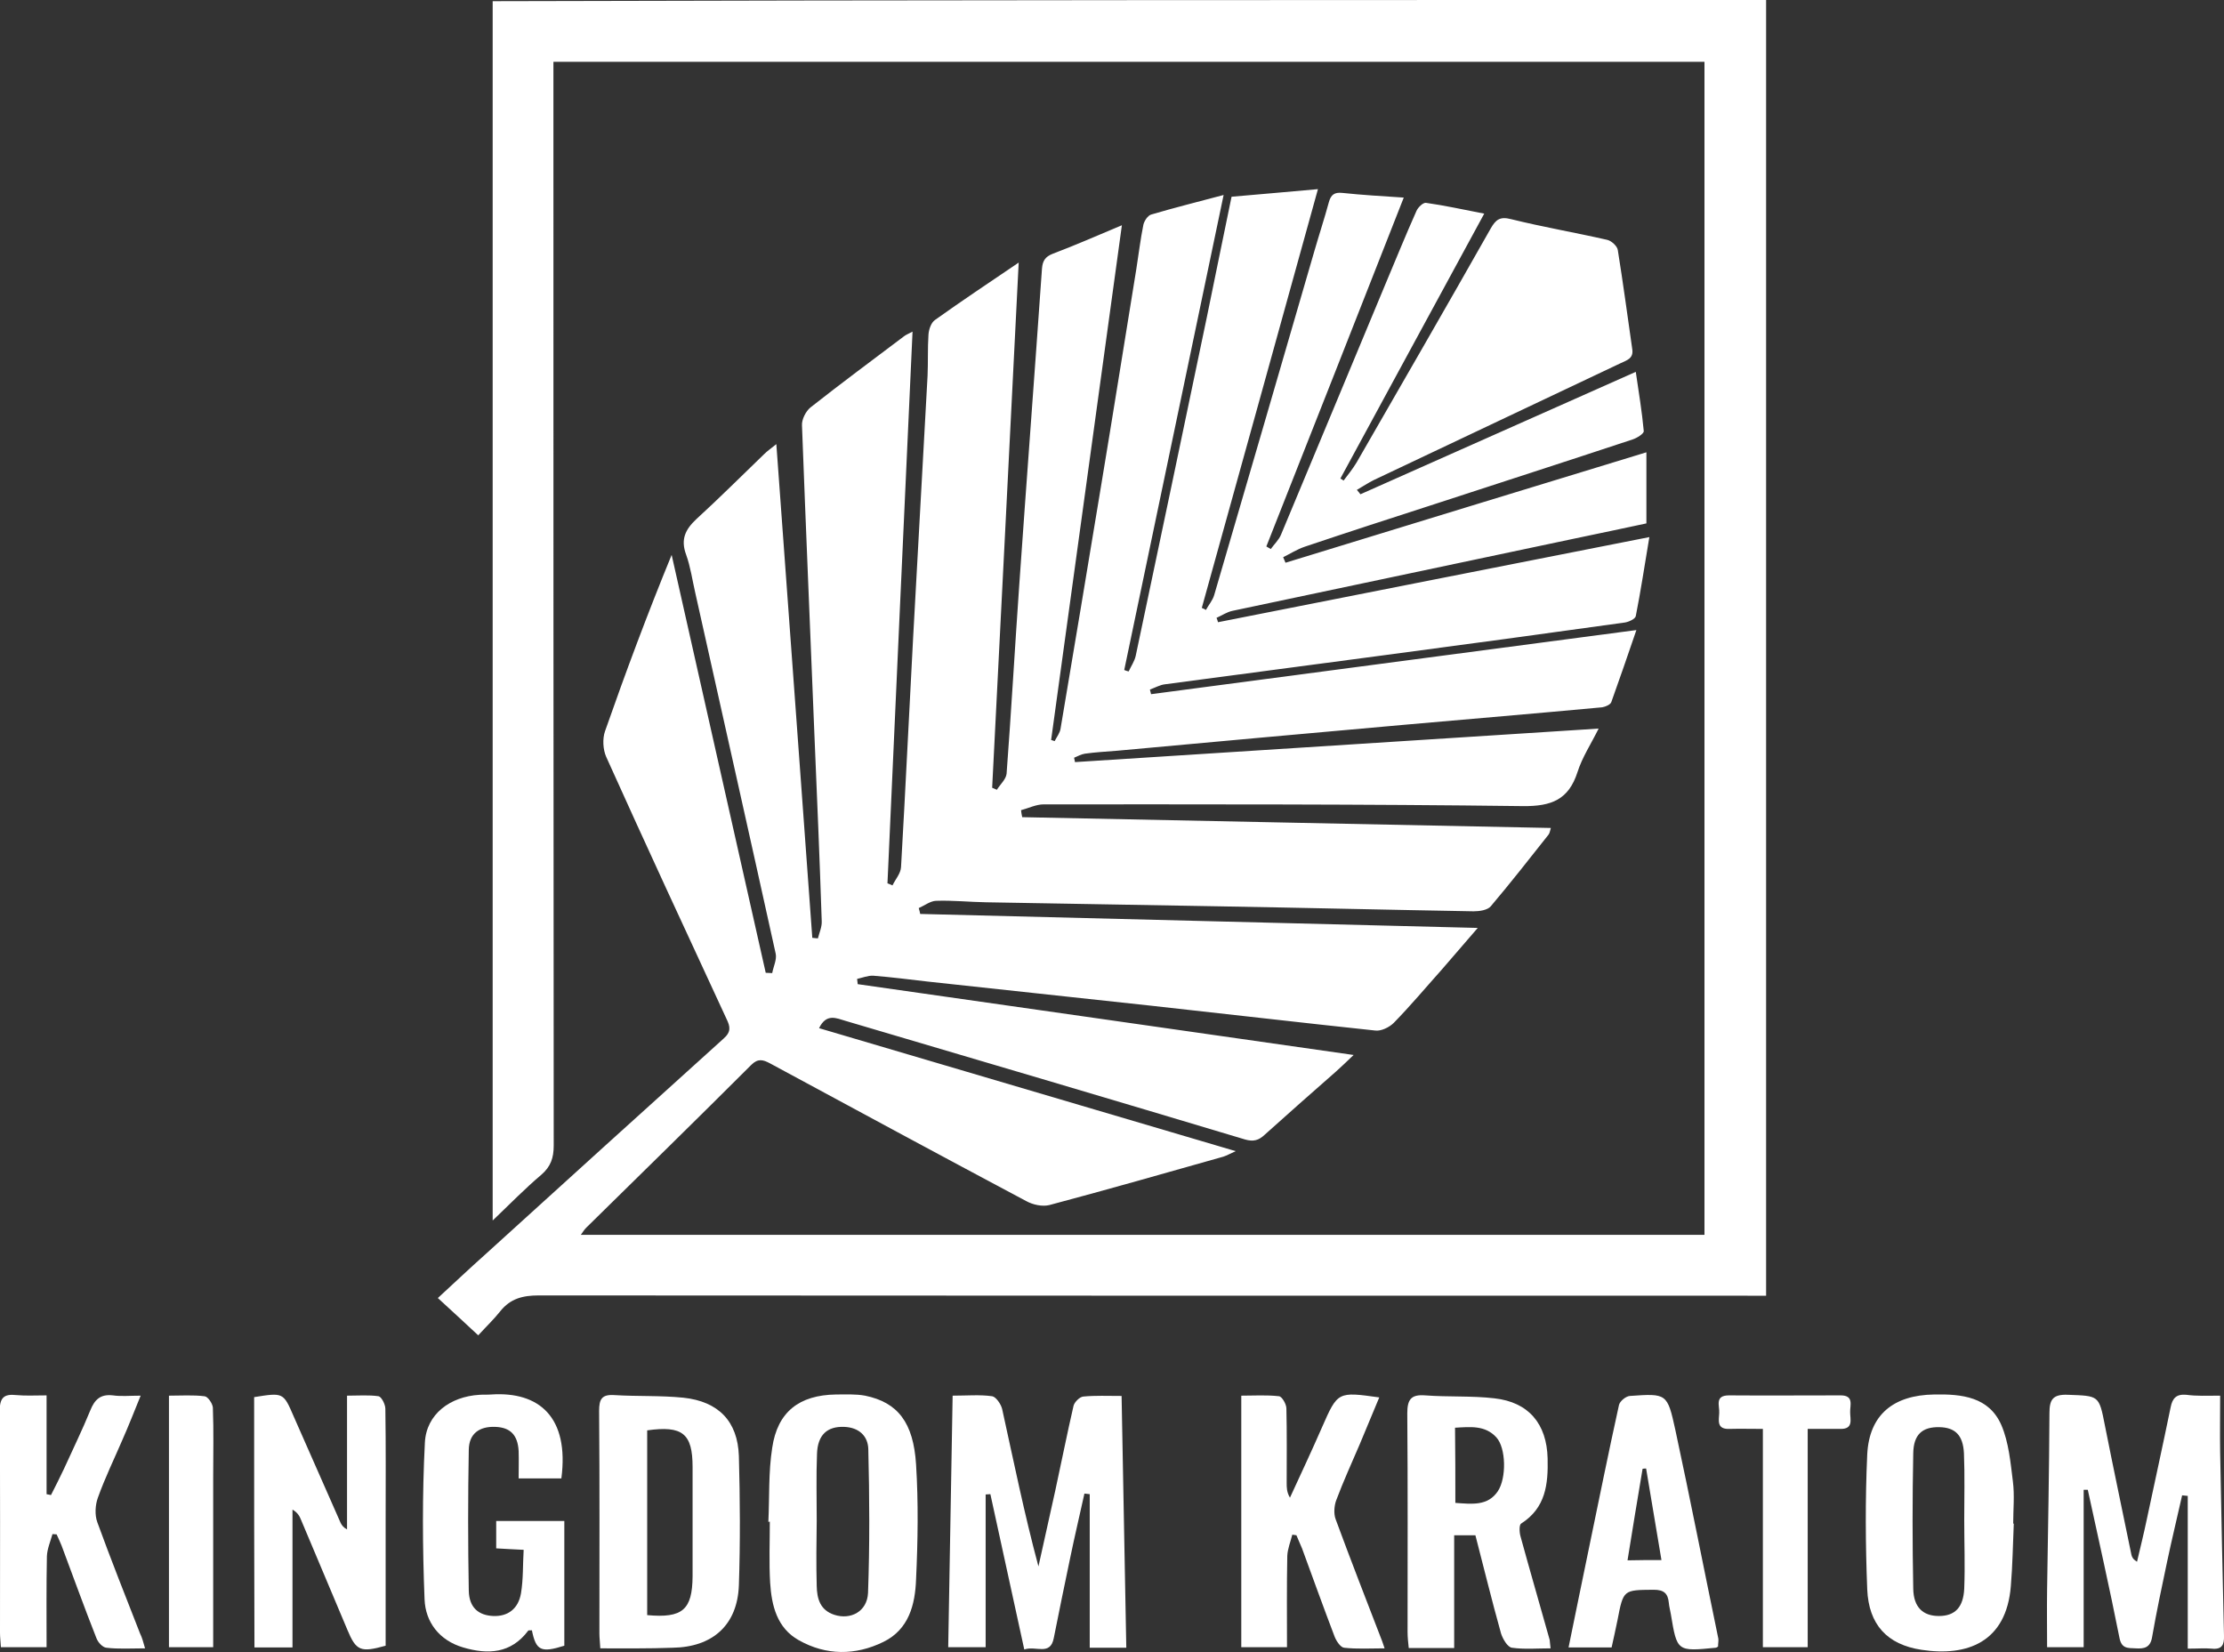 <svg xmlns="http://www.w3.org/2000/svg" width="70" height="52" viewBox="0 0 70 52" fill="none"><rect x="0" y="0" width="70" height="52" fill="#333333" stroke="none"/><g clip-path="url(#clip0_2_507)"><path d="M42.819 15.557C45.686 14.282 48.554 13.007 51.486 11.704C51.579 12.346 51.681 12.952 51.737 13.566C51.746 13.649 51.523 13.787 51.384 13.832C49.305 14.52 47.227 15.19 45.148 15.869C43.784 16.309 42.429 16.749 41.065 17.208C40.823 17.291 40.61 17.428 40.387 17.538C40.415 17.593 40.434 17.657 40.461 17.712C44.229 16.557 47.997 15.401 51.82 14.236C51.82 15.007 51.82 15.704 51.82 16.474C51.096 16.63 50.345 16.786 49.602 16.942C46.002 17.703 42.392 18.465 38.791 19.226C38.615 19.263 38.457 19.373 38.29 19.446C38.308 19.492 38.327 19.538 38.336 19.584C42.828 18.694 47.319 17.813 51.913 16.905C51.765 17.786 51.644 18.593 51.486 19.391C51.468 19.483 51.263 19.575 51.143 19.593C48.646 19.941 46.15 20.281 43.654 20.611C41.324 20.923 38.995 21.226 36.666 21.538C36.508 21.556 36.35 21.648 36.193 21.703C36.202 21.748 36.22 21.803 36.23 21.849C41.287 21.18 46.345 20.51 51.505 19.831C51.226 20.648 50.976 21.372 50.716 22.097C50.688 22.18 50.53 22.244 50.428 22.262C48.349 22.455 46.28 22.629 44.201 22.812C41.185 23.078 38.178 23.354 35.162 23.629C34.828 23.656 34.485 23.675 34.151 23.721C34.03 23.739 33.919 23.803 33.807 23.849C33.817 23.895 33.826 23.941 33.835 23.987C39.301 23.638 44.758 23.29 50.317 22.932C50.076 23.418 49.797 23.84 49.649 24.308C49.37 25.17 48.832 25.381 47.932 25.372C42.902 25.308 37.882 25.317 32.852 25.317C32.61 25.317 32.378 25.436 32.137 25.5C32.146 25.573 32.156 25.647 32.174 25.72C37.705 25.83 43.245 25.95 48.813 26.06C48.786 26.151 48.776 26.225 48.739 26.271C48.136 27.032 47.542 27.793 46.92 28.527C46.818 28.646 46.568 28.683 46.382 28.683C43.728 28.637 41.065 28.573 38.41 28.527C35.951 28.481 33.492 28.445 31.033 28.399C30.504 28.39 29.984 28.334 29.455 28.353C29.279 28.362 29.102 28.5 28.917 28.582C28.935 28.646 28.954 28.701 28.963 28.766C34.773 28.912 40.591 29.059 46.512 29.206C46.085 29.701 45.733 30.105 45.38 30.517C44.879 31.077 44.396 31.655 43.867 32.196C43.728 32.334 43.468 32.462 43.282 32.435C40.935 32.187 38.587 31.912 36.239 31.655C33.891 31.398 31.543 31.151 29.195 30.894C28.629 30.829 28.063 30.756 27.488 30.71C27.321 30.701 27.144 30.774 26.977 30.811C26.987 30.866 26.987 30.921 26.996 30.976C32.165 31.71 37.325 32.453 42.605 33.205C42.373 33.425 42.215 33.581 42.048 33.728C41.297 34.388 40.545 35.049 39.803 35.718C39.617 35.893 39.45 35.939 39.19 35.865C35.005 34.609 30.81 33.37 26.615 32.132C26.328 32.049 26.012 31.884 25.78 32.361C30.133 33.645 34.476 34.93 38.893 36.232C38.726 36.306 38.615 36.37 38.503 36.406C36.684 36.92 34.856 37.443 33.028 37.929C32.805 37.984 32.508 37.92 32.295 37.801C29.604 36.37 26.922 34.92 24.24 33.471C24.017 33.352 23.859 33.306 23.646 33.517C21.929 35.232 20.194 36.929 18.458 38.635C18.402 38.69 18.365 38.745 18.282 38.865C30.096 38.865 41.853 38.865 53.648 38.865C53.648 26.564 53.648 14.273 53.648 1.945C41.584 1.945 29.529 1.945 17.419 1.945C17.419 2.146 17.419 2.339 17.419 2.532C17.419 13.704 17.419 24.886 17.428 36.058C17.428 36.443 17.335 36.718 17.038 36.975C16.528 37.406 16.064 37.883 15.507 38.415C15.507 25.564 15.507 12.823 15.507 0.037C28.852 0 42.206 0 55.588 0C55.588 13.585 55.588 27.151 55.588 40.782C55.393 40.782 55.198 40.782 55.003 40.782C42.317 40.782 29.641 40.782 16.955 40.773C16.454 40.773 16.064 40.873 15.748 41.268C15.553 41.516 15.312 41.745 15.052 42.029C14.607 41.617 14.226 41.259 13.781 40.855C14.329 40.351 14.783 39.92 15.247 39.507C17.753 37.232 20.259 34.957 22.773 32.691C23.015 32.48 22.987 32.315 22.866 32.068C21.595 29.325 20.323 26.582 19.08 23.822C18.978 23.592 18.959 23.253 19.043 23.014C19.692 21.161 20.379 19.318 21.14 17.465C22.124 21.849 23.117 26.234 24.101 30.618C24.166 30.618 24.24 30.628 24.305 30.628C24.342 30.426 24.453 30.206 24.416 30.022C23.581 26.234 22.727 22.446 21.883 18.657C21.79 18.254 21.734 17.841 21.595 17.456C21.419 16.979 21.567 16.667 21.92 16.337C22.643 15.676 23.34 14.979 24.054 14.291C24.156 14.19 24.277 14.108 24.435 13.979C24.815 19.208 25.195 24.363 25.567 29.518C25.622 29.527 25.687 29.527 25.743 29.536C25.79 29.353 25.873 29.169 25.864 28.995C25.799 27.023 25.715 25.06 25.632 23.088C25.502 19.85 25.363 16.612 25.242 13.383C25.233 13.2 25.363 12.943 25.511 12.823C26.476 12.062 27.469 11.328 28.453 10.585C28.509 10.539 28.583 10.512 28.722 10.438C28.453 16.272 28.193 22.033 27.933 27.802C27.989 27.821 28.044 27.848 28.091 27.867C28.184 27.674 28.351 27.491 28.36 27.289C28.499 24.876 28.611 22.473 28.741 20.061C28.889 17.318 29.047 14.575 29.195 11.824C29.214 11.393 29.195 10.97 29.223 10.539C29.232 10.374 29.307 10.154 29.427 10.072C30.262 9.475 31.116 8.907 32.063 8.265C31.784 13.842 31.506 19.318 31.228 24.794C31.274 24.812 31.33 24.84 31.376 24.858C31.478 24.693 31.664 24.528 31.682 24.354C31.831 22.372 31.942 20.391 32.081 18.41C32.313 15.089 32.564 11.778 32.796 8.457C32.815 8.21 32.898 8.081 33.13 7.989C33.835 7.723 34.522 7.421 35.311 7.09C34.559 12.548 33.826 17.923 33.084 23.29C33.121 23.299 33.158 23.317 33.195 23.326C33.26 23.198 33.362 23.069 33.381 22.932C33.807 20.4 34.234 17.859 34.652 15.318C35.032 13.034 35.394 10.75 35.766 8.466C35.84 7.999 35.895 7.531 35.988 7.072C36.016 6.953 36.127 6.779 36.239 6.751C36.953 6.54 37.687 6.357 38.513 6.137C37.455 11.181 36.425 16.135 35.385 21.088C35.431 21.106 35.478 21.125 35.524 21.134C35.599 20.969 35.71 20.813 35.747 20.639C36.499 17.089 37.241 13.539 37.984 9.989C38.243 8.732 38.494 7.485 38.763 6.192C39.654 6.118 40.526 6.036 41.482 5.953C40.257 10.383 39.041 14.759 37.826 19.134C37.872 19.153 37.919 19.171 37.956 19.198C38.039 19.043 38.169 18.896 38.216 18.731C39.273 15.117 40.322 11.512 41.371 7.898C41.519 7.384 41.686 6.88 41.825 6.366C41.891 6.127 42.002 6.045 42.252 6.072C42.865 6.137 43.487 6.173 44.183 6.219C42.735 9.907 41.297 13.557 39.858 17.199C39.904 17.226 39.951 17.254 39.997 17.281C40.109 17.125 40.257 16.988 40.322 16.823C41.417 14.209 42.503 11.585 43.598 8.962C43.923 8.191 44.238 7.412 44.582 6.641C44.628 6.531 44.786 6.375 44.879 6.384C45.473 6.467 46.048 6.595 46.716 6.724C45.185 9.549 43.682 12.301 42.188 15.062C42.225 15.08 42.262 15.107 42.289 15.126C42.429 14.942 42.577 14.759 42.698 14.557C44.108 12.108 45.528 9.65 46.92 7.191C47.078 6.916 47.208 6.806 47.561 6.898C48.563 7.146 49.584 7.32 50.586 7.549C50.716 7.577 50.901 7.742 50.92 7.87C51.087 8.907 51.226 9.952 51.375 10.989C51.421 11.282 51.208 11.337 51.013 11.429C48.424 12.658 45.834 13.878 43.245 15.107C43.06 15.199 42.883 15.318 42.707 15.419C42.763 15.483 42.791 15.52 42.819 15.557Z" fill="white"></path><path d="M69.879 43.928C69.879 44.561 69.87 45.139 69.879 45.717C69.916 47.643 69.954 49.569 70 51.486C70.009 51.771 69.935 51.926 69.61 51.89C69.397 51.871 69.183 51.89 68.859 51.89C68.859 50.266 68.859 48.679 68.859 47.083C68.803 47.074 68.738 47.074 68.682 47.065C68.525 47.762 68.357 48.459 68.209 49.156C68.042 49.945 67.875 50.734 67.736 51.532C67.68 51.862 67.485 51.899 67.216 51.881C66.956 51.871 66.77 51.89 66.706 51.532C66.399 49.982 66.047 48.432 65.713 46.891C65.666 46.891 65.62 46.891 65.583 46.891C65.583 48.533 65.583 50.175 65.583 51.844C65.147 51.844 64.812 51.844 64.432 51.844C64.432 51.239 64.423 50.633 64.432 50.028C64.46 48.175 64.497 46.331 64.506 44.478C64.506 44.056 64.608 43.882 65.082 43.9C66.065 43.937 66.065 43.91 66.251 44.864C66.52 46.221 66.808 47.579 67.086 48.936C67.105 49.01 67.132 49.074 67.262 49.156C67.364 48.716 67.476 48.276 67.569 47.826C67.819 46.652 68.079 45.469 68.32 44.295C68.376 44.011 68.497 43.873 68.812 43.9C69.137 43.946 69.471 43.928 69.879 43.928Z" fill="white"></path><path d="M29.984 43.928C30.439 43.928 30.838 43.891 31.228 43.946C31.348 43.965 31.506 44.194 31.543 44.35C31.905 45.992 32.239 47.643 32.685 49.303C32.861 48.505 33.037 47.707 33.214 46.918C33.408 46.029 33.585 45.13 33.789 44.249C33.817 44.13 33.984 43.965 34.095 43.956C34.476 43.919 34.856 43.937 35.302 43.937C35.348 46.597 35.404 49.221 35.45 51.862C35.06 51.862 34.726 51.862 34.299 51.862C34.299 50.248 34.299 48.643 34.299 47.028C34.244 47.019 34.188 47.019 34.132 47.01C33.984 47.68 33.826 48.349 33.687 49.019C33.511 49.863 33.334 50.716 33.167 51.56C33.056 52.128 32.601 51.789 32.239 51.917C31.877 50.266 31.525 48.652 31.172 47.028C31.125 47.028 31.07 47.038 31.023 47.038C31.023 48.634 31.023 50.221 31.023 51.844C30.597 51.844 30.272 51.844 29.845 51.844C29.891 49.239 29.938 46.616 29.984 43.928Z" fill="white"></path><path d="M18.894 51.881C18.885 51.688 18.866 51.55 18.866 51.413C18.866 49.074 18.876 46.744 18.857 44.405C18.857 44.038 18.941 43.882 19.34 43.91C20.064 43.955 20.788 43.919 21.511 43.992C22.616 44.111 23.219 44.735 23.256 45.827C23.293 47.184 23.302 48.542 23.256 49.899C23.21 51.147 22.43 51.844 21.168 51.862C20.426 51.89 19.683 51.881 18.894 51.881ZM20.37 45.02C20.37 46.982 20.37 48.909 20.37 50.835C21.483 50.936 21.79 50.67 21.799 49.615C21.799 48.468 21.799 47.322 21.799 46.175C21.799 45.12 21.483 44.864 20.37 45.02Z" fill="white"></path><path d="M48.804 51.881C48.387 51.881 47.978 51.917 47.589 51.862C47.449 51.844 47.301 51.587 47.245 51.413C46.957 50.386 46.707 49.358 46.438 48.322C46.215 48.322 46.02 48.322 45.77 48.322C45.77 49.514 45.77 50.679 45.77 51.871C45.269 51.871 44.823 51.871 44.34 51.871C44.322 51.697 44.303 51.532 44.303 51.367C44.303 49.074 44.313 46.781 44.294 44.487C44.294 44.056 44.405 43.882 44.86 43.919C45.584 43.974 46.317 43.928 47.032 44.011C48.117 44.13 48.684 44.818 48.711 45.9C48.73 46.707 48.656 47.459 47.876 47.955C47.811 48.001 47.821 48.23 47.858 48.358C48.155 49.441 48.47 50.523 48.776 51.615C48.786 51.679 48.786 51.752 48.804 51.881ZM45.807 47.303C46.336 47.34 46.828 47.404 47.143 46.937C47.421 46.524 47.403 45.57 47.097 45.24C46.744 44.854 46.28 44.91 45.797 44.937C45.807 45.735 45.807 46.487 45.807 47.303Z" fill="white"></path><path d="M24.184 47.9C24.221 47.12 24.184 46.34 24.305 45.57C24.472 44.433 25.158 43.91 26.309 43.891C26.615 43.891 26.931 43.873 27.228 43.928C28.258 44.139 28.75 44.772 28.833 46.093C28.908 47.294 28.889 48.505 28.833 49.707C28.805 50.496 28.611 51.285 27.803 51.679C26.922 52.11 26.003 52.11 25.14 51.624C24.453 51.239 24.286 50.532 24.24 49.817C24.203 49.175 24.23 48.533 24.23 47.891C24.212 47.9 24.193 47.9 24.184 47.9ZM25.706 47.863C25.697 47.863 25.697 47.863 25.706 47.863C25.697 48.551 25.687 49.239 25.706 49.918C25.715 50.312 25.808 50.679 26.263 50.826C26.773 50.991 27.293 50.725 27.321 50.138C27.376 48.634 27.367 47.129 27.33 45.616C27.321 45.203 27.042 44.928 26.569 44.91C26.04 44.891 25.734 45.157 25.715 45.763C25.687 46.46 25.706 47.166 25.706 47.863Z" fill="white"></path><path d="M63.383 47.955C63.355 48.606 63.346 49.267 63.291 49.918C63.151 51.688 61.917 52.147 60.479 51.927C59.393 51.762 58.818 51.129 58.771 50.028C58.715 48.615 58.706 47.194 58.771 45.772C58.836 44.524 59.597 43.91 60.878 43.891C61.75 43.873 62.604 43.965 62.993 44.855C63.225 45.396 63.281 46.029 63.355 46.625C63.411 47.065 63.365 47.505 63.365 47.955C63.365 47.955 63.374 47.955 63.383 47.955ZM61.824 47.845C61.824 47.148 61.843 46.441 61.815 45.744C61.787 45.166 61.536 44.928 61.035 44.919C60.506 44.91 60.228 45.148 60.219 45.744C60.191 47.166 60.191 48.579 60.219 50C60.228 50.587 60.525 50.863 61.026 50.863C61.527 50.863 61.796 50.597 61.824 50C61.852 49.276 61.824 48.56 61.824 47.845Z" fill="white"></path><path d="M7.999 43.974C8.918 43.827 8.918 43.827 9.243 44.579C9.735 45.698 10.227 46.808 10.719 47.927C10.756 48.001 10.802 48.074 10.923 48.138C10.923 46.762 10.923 45.386 10.923 43.928C11.285 43.928 11.609 43.901 11.916 43.946C12.008 43.965 12.129 44.203 12.129 44.341C12.148 45.533 12.138 46.726 12.138 47.918C12.138 49.212 12.138 50.514 12.138 51.798C11.35 52.018 11.21 51.963 10.932 51.294C10.449 50.138 9.958 48.991 9.475 47.836C9.429 47.716 9.364 47.606 9.206 47.514C9.206 48.955 9.206 50.395 9.206 51.853C8.779 51.853 8.417 51.853 8.009 51.853C7.999 49.239 7.999 46.616 7.999 43.974Z" fill="white"></path><path d="M4.566 51.881C4.12 51.881 3.731 51.908 3.35 51.862C3.229 51.853 3.081 51.688 3.035 51.56C2.654 50.597 2.301 49.615 1.94 48.652C1.893 48.533 1.837 48.414 1.782 48.294C1.735 48.294 1.698 48.285 1.652 48.285C1.587 48.514 1.485 48.753 1.476 48.982C1.457 49.927 1.466 50.872 1.466 51.844C0.965 51.844 0.51 51.844 0.028 51.844C0.019 51.679 -1.03097e-06 51.532 -1.03097e-06 51.386C-1.03097e-06 49.065 0.009 46.744 -0.009 44.414C-0.009 44.002 0.111 43.864 0.52 43.91C0.807 43.937 1.104 43.919 1.466 43.919C1.466 44.983 1.466 46.001 1.466 47.029C1.513 47.038 1.559 47.047 1.605 47.056C1.745 46.781 1.884 46.506 2.014 46.23C2.292 45.616 2.589 45.011 2.84 44.396C2.979 44.047 3.165 43.873 3.554 43.919C3.814 43.956 4.074 43.928 4.427 43.928C4.222 44.433 4.046 44.882 3.851 45.322C3.591 45.928 3.304 46.515 3.081 47.139C2.997 47.368 2.979 47.68 3.062 47.909C3.489 49.083 3.953 50.248 4.408 51.413C4.473 51.541 4.51 51.688 4.566 51.881Z" fill="white"></path><path d="M40.675 48.303C40.619 48.524 40.526 48.753 40.517 48.973C40.498 49.918 40.508 50.863 40.508 51.844C40.016 51.844 39.561 51.844 39.069 51.844C39.069 49.23 39.069 46.606 39.069 43.928C39.468 43.928 39.867 43.901 40.257 43.946C40.35 43.956 40.489 44.194 40.489 44.332C40.508 45.111 40.498 45.891 40.498 46.671C40.498 46.817 40.498 46.964 40.601 47.139C40.944 46.395 41.287 45.662 41.612 44.919C42.104 43.8 42.104 43.8 43.412 43.983C43.208 44.478 43.004 44.965 42.8 45.451C42.549 46.038 42.28 46.625 42.057 47.221C41.993 47.395 41.974 47.643 42.039 47.817C42.512 49.101 43.013 50.386 43.505 51.661C43.524 51.716 43.542 51.771 43.58 51.881C43.134 51.881 42.716 51.908 42.308 51.862C42.197 51.853 42.067 51.661 42.011 51.523C41.658 50.597 41.324 49.67 40.981 48.734C40.925 48.597 40.86 48.459 40.805 48.322C40.786 48.322 40.73 48.313 40.675 48.303Z" fill="white"></path><path d="M17.669 46.533C17.252 46.533 16.825 46.533 16.324 46.533C16.324 46.249 16.333 45.955 16.324 45.671C16.296 45.166 16.064 44.928 15.591 44.91C15.089 44.891 14.765 45.12 14.755 45.625C14.728 47.102 14.728 48.588 14.755 50.065C14.765 50.606 15.071 50.844 15.526 50.863C15.98 50.881 16.314 50.642 16.398 50.147C16.472 49.707 16.454 49.248 16.482 48.78C16.147 48.762 15.897 48.753 15.618 48.734C15.618 48.441 15.618 48.175 15.618 47.872C16.324 47.872 17.029 47.872 17.762 47.872C17.762 49.184 17.762 50.486 17.762 51.798C17.029 52.028 16.871 51.954 16.741 51.312C16.695 51.321 16.63 51.303 16.621 51.33C16.082 52.046 15.359 52.083 14.579 51.853C13.827 51.633 13.391 51.055 13.363 50.34C13.298 48.698 13.289 47.047 13.373 45.405C13.419 44.506 14.171 43.956 15.089 43.901C15.21 43.891 15.34 43.901 15.461 43.891C16.973 43.79 17.92 44.607 17.669 46.533Z" fill="white"></path><path d="M54.075 51.826C54.029 51.853 54.02 51.862 54.001 51.862C52.785 51.982 52.785 51.982 52.59 50.808C52.572 50.688 52.535 50.569 52.526 50.45C52.498 50.156 52.377 50.037 52.052 50.037C51.096 50.046 51.096 50.028 50.911 50.991C50.855 51.275 50.79 51.551 50.725 51.853C50.28 51.853 49.853 51.853 49.37 51.853C49.584 50.817 49.788 49.799 50.001 48.78C50.317 47.258 50.623 45.735 50.957 44.222C50.985 44.102 51.171 43.946 51.3 43.937C52.461 43.855 52.479 43.855 52.73 45.001C53.203 47.194 53.63 49.386 54.085 51.578C54.094 51.651 54.075 51.734 54.075 51.826ZM52.294 49.102C52.127 48.111 51.969 47.166 51.811 46.221C51.774 46.221 51.737 46.221 51.7 46.23C51.542 47.175 51.384 48.12 51.226 49.111C51.597 49.102 51.904 49.102 52.294 49.102Z" fill="white"></path><path d="M56.897 44.974C56.897 47.304 56.897 49.56 56.897 51.844C56.423 51.844 55.978 51.844 55.486 51.844C55.486 49.578 55.486 47.313 55.486 44.974C55.096 44.974 54.771 44.965 54.437 44.974C54.02 44.992 54.103 44.699 54.112 44.478C54.131 44.258 53.955 43.919 54.419 43.919C55.588 43.928 56.767 43.919 57.936 43.919C58.363 43.919 58.224 44.24 58.233 44.451C58.233 44.671 58.344 44.983 57.926 44.974C57.611 44.974 57.286 44.974 56.897 44.974Z" fill="white"></path><path d="M5.318 43.928C5.707 43.928 6.078 43.901 6.44 43.947C6.542 43.956 6.691 44.176 6.7 44.304C6.728 45.038 6.71 45.772 6.71 46.506C6.71 48.111 6.71 49.716 6.71 51.312C6.71 51.477 6.71 51.642 6.71 51.844C6.236 51.844 5.791 51.844 5.318 51.844C5.318 49.239 5.318 46.616 5.318 43.928Z" fill="white"></path></g><defs><clipPath id="clip0_2_507"><rect width="70" height="52" fill="white"></rect></clipPath></defs></svg>